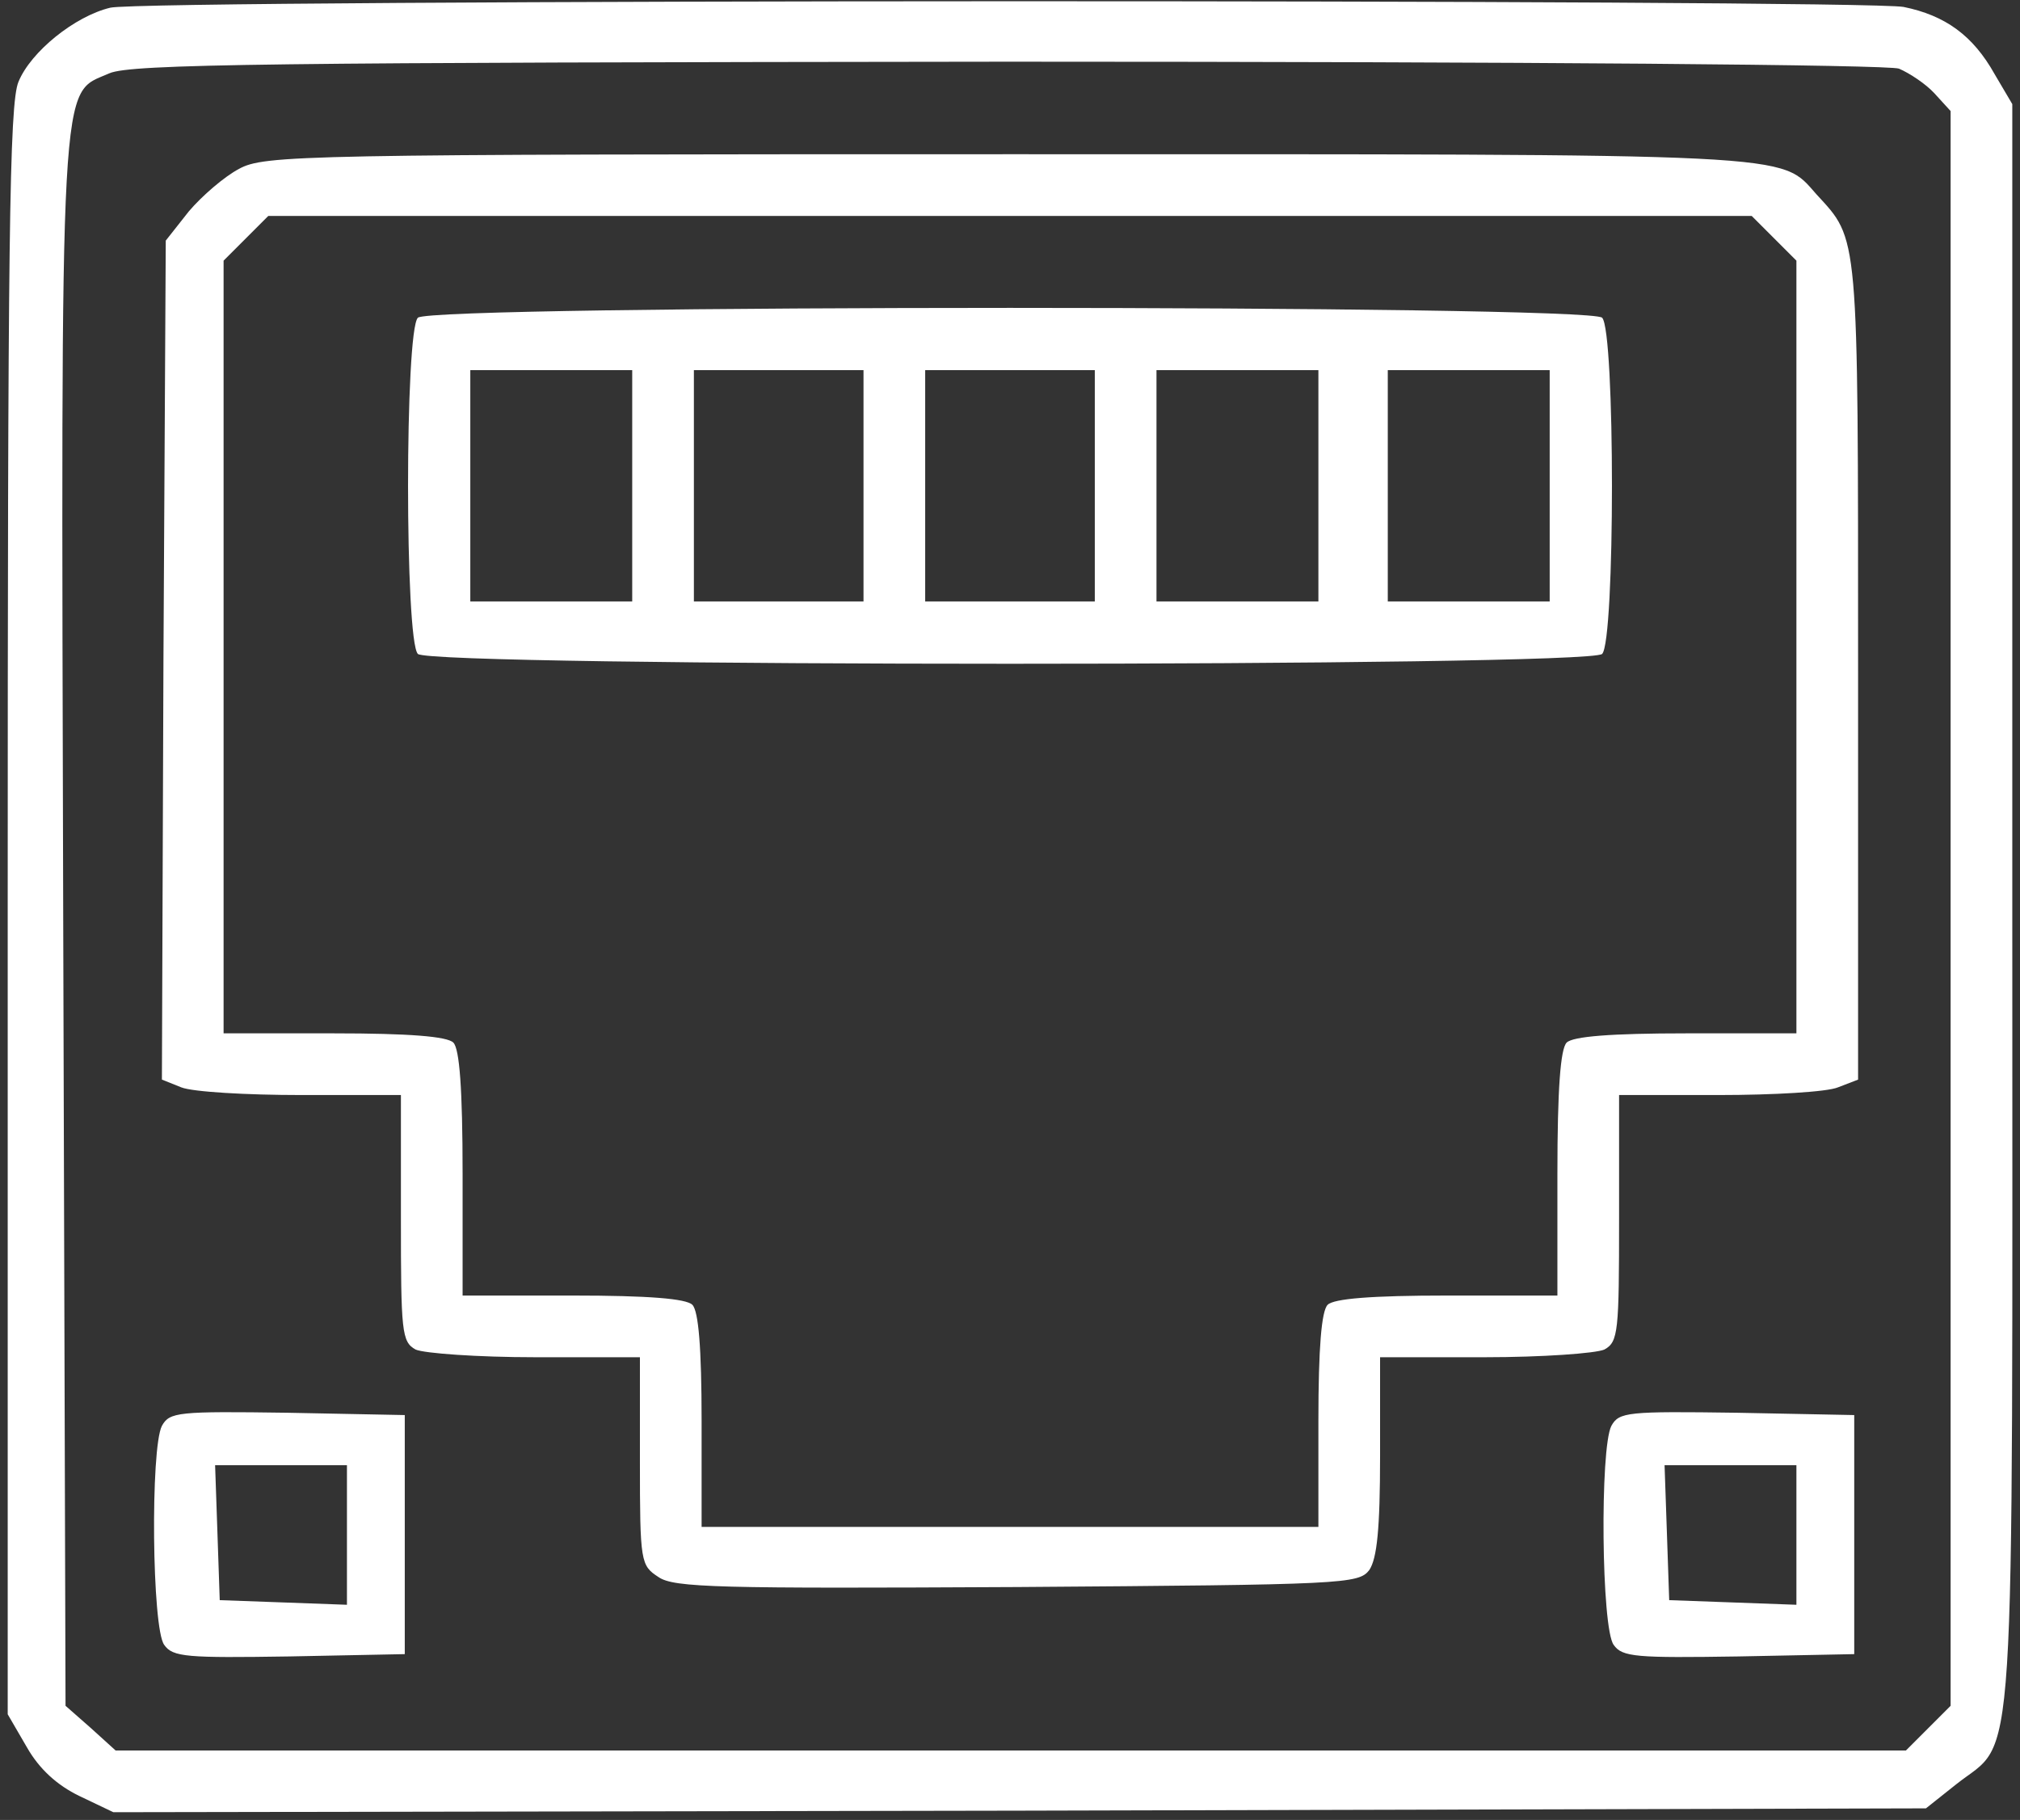 <?xml version="1.0" standalone="no"?>
<!DOCTYPE svg PUBLIC "-//W3C//DTD SVG 20010904//EN"
 "http://www.w3.org/TR/2001/REC-SVG-20010904/DTD/svg10.dtd">
<svg version="1.0" xmlns="http://www.w3.org/2000/svg"
 width="262pt" height="236pt" viewBox="0 0 262 236"
 preserveAspectRatio="xMidYMid meet">

<rect x="0" y="0" width="262" height="236" fill="#333333" stroke="none"/>

<g transform="translate(0,236) scale(0.1,-0.1)"
fill="white" stroke="none">
<path d="M143 2350 c-46 -11 -103 -57 -119 -96 -12 -28 -14 -207 -14 -1075 l0
-1042 25 -43 c16 -28 39 -49 68 -63 l44 -21 1175 2 1176 3 39 31 c79 63 73
-27 73 1139 l0 1040 -23 39 c-28 50 -64 76 -118 87 -55 10 -2282 10 -2326 -1z
m2320 -79 c14 -6 35 -20 46 -32 l21 -23 0 -1034 0 -1034 -29 -29 -29 -29
-1161 0 -1161 0 -32 29 -33 29 -3 1016 c-3 1124 -5 1072 60 1101 28 12 207 14
1165 15 682 0 1142 -4 1156 -9z"/>
<path d="M310 2141 c-19 -10 -48 -35 -65 -55 l-30 -38 -3 -544 -2 -544 25 -10
c15 -6 85 -10 156 -10 l129 0 0 -160 c0 -147 1 -160 19 -170 11 -5 81 -10 155
-10 l136 0 0 -135 c0 -131 1 -135 24 -150 20 -14 79 -15 466 -13 424 3 442 4
456 22 10 15 14 53 14 148 l0 128 136 0 c74 0 144 5 155 10 18 10 19 23 19
170 l0 160 129 0 c71 0 141 4 155 10 l26 10 0 530 c0 574 1 558 -54 618 -48
54 -14 52 -1050 52 -917 0 -963 -1 -996 -19z m1991 -90 l29 -29 0 -501 0 -501
-143 0 c-98 0 -147 -4 -155 -12 -8 -8 -12 -60 -12 -170 l0 -158 -143 0 c-98 0
-147 -4 -155 -12 -8 -8 -12 -56 -12 -150 l0 -138 -400 0 -400 0 0 138 c0 94
-4 142 -12 150 -8 8 -57 12 -155 12 l-143 0 0 158 c0 110 -4 162 -12 170 -8 8
-57 12 -155 12 l-143 0 0 501 0 501 29 29 29 29 962 0 962 0 29 -29z"/>
<path d="M542 1948 c-17 -17 -17 -419 0 -436 17 -17 1519 -17 1536 0 17 17 17
419 0 436 -17 17 -1519 17 -1536 0z m278 -218 l0 -150 -105 0 -105 0 0 150 0
150 105 0 105 0 0 -150z m300 0 l0 -150 -110 0 -110 0 0 150 0 150 110 0 110
0 0 -150z m300 0 l0 -150 -110 0 -110 0 0 150 0 150 110 0 110 0 0 -150z m290
0 l0 -150 -105 0 -105 0 0 150 0 150 105 0 105 0 0 -150z m300 0 l0 -150 -105
0 -105 0 0 150 0 150 105 0 105 0 0 -150z"/>
<path d="M210 511 c-15 -29 -13 -263 3 -284 11 -16 30 -17 162 -15 l150 3 0
155 0 155 -152 3 c-142 2 -153 1 -163 -17z m240 -141 l0 -91 -82 3 -83 3 -3
88 -3 87 86 0 85 0 0 -90z"/>
<path d="M2090 511 c-15 -29 -13 -263 3 -284 11 -16 30 -17 162 -15 l150 3 0
155 0 155 -152 3 c-142 2 -153 1 -163 -17z m240 -141 l0 -91 -82 3 -83 3 -3
88 -3 87 86 0 85 0 0 -90z"/>
</g>
</svg>
